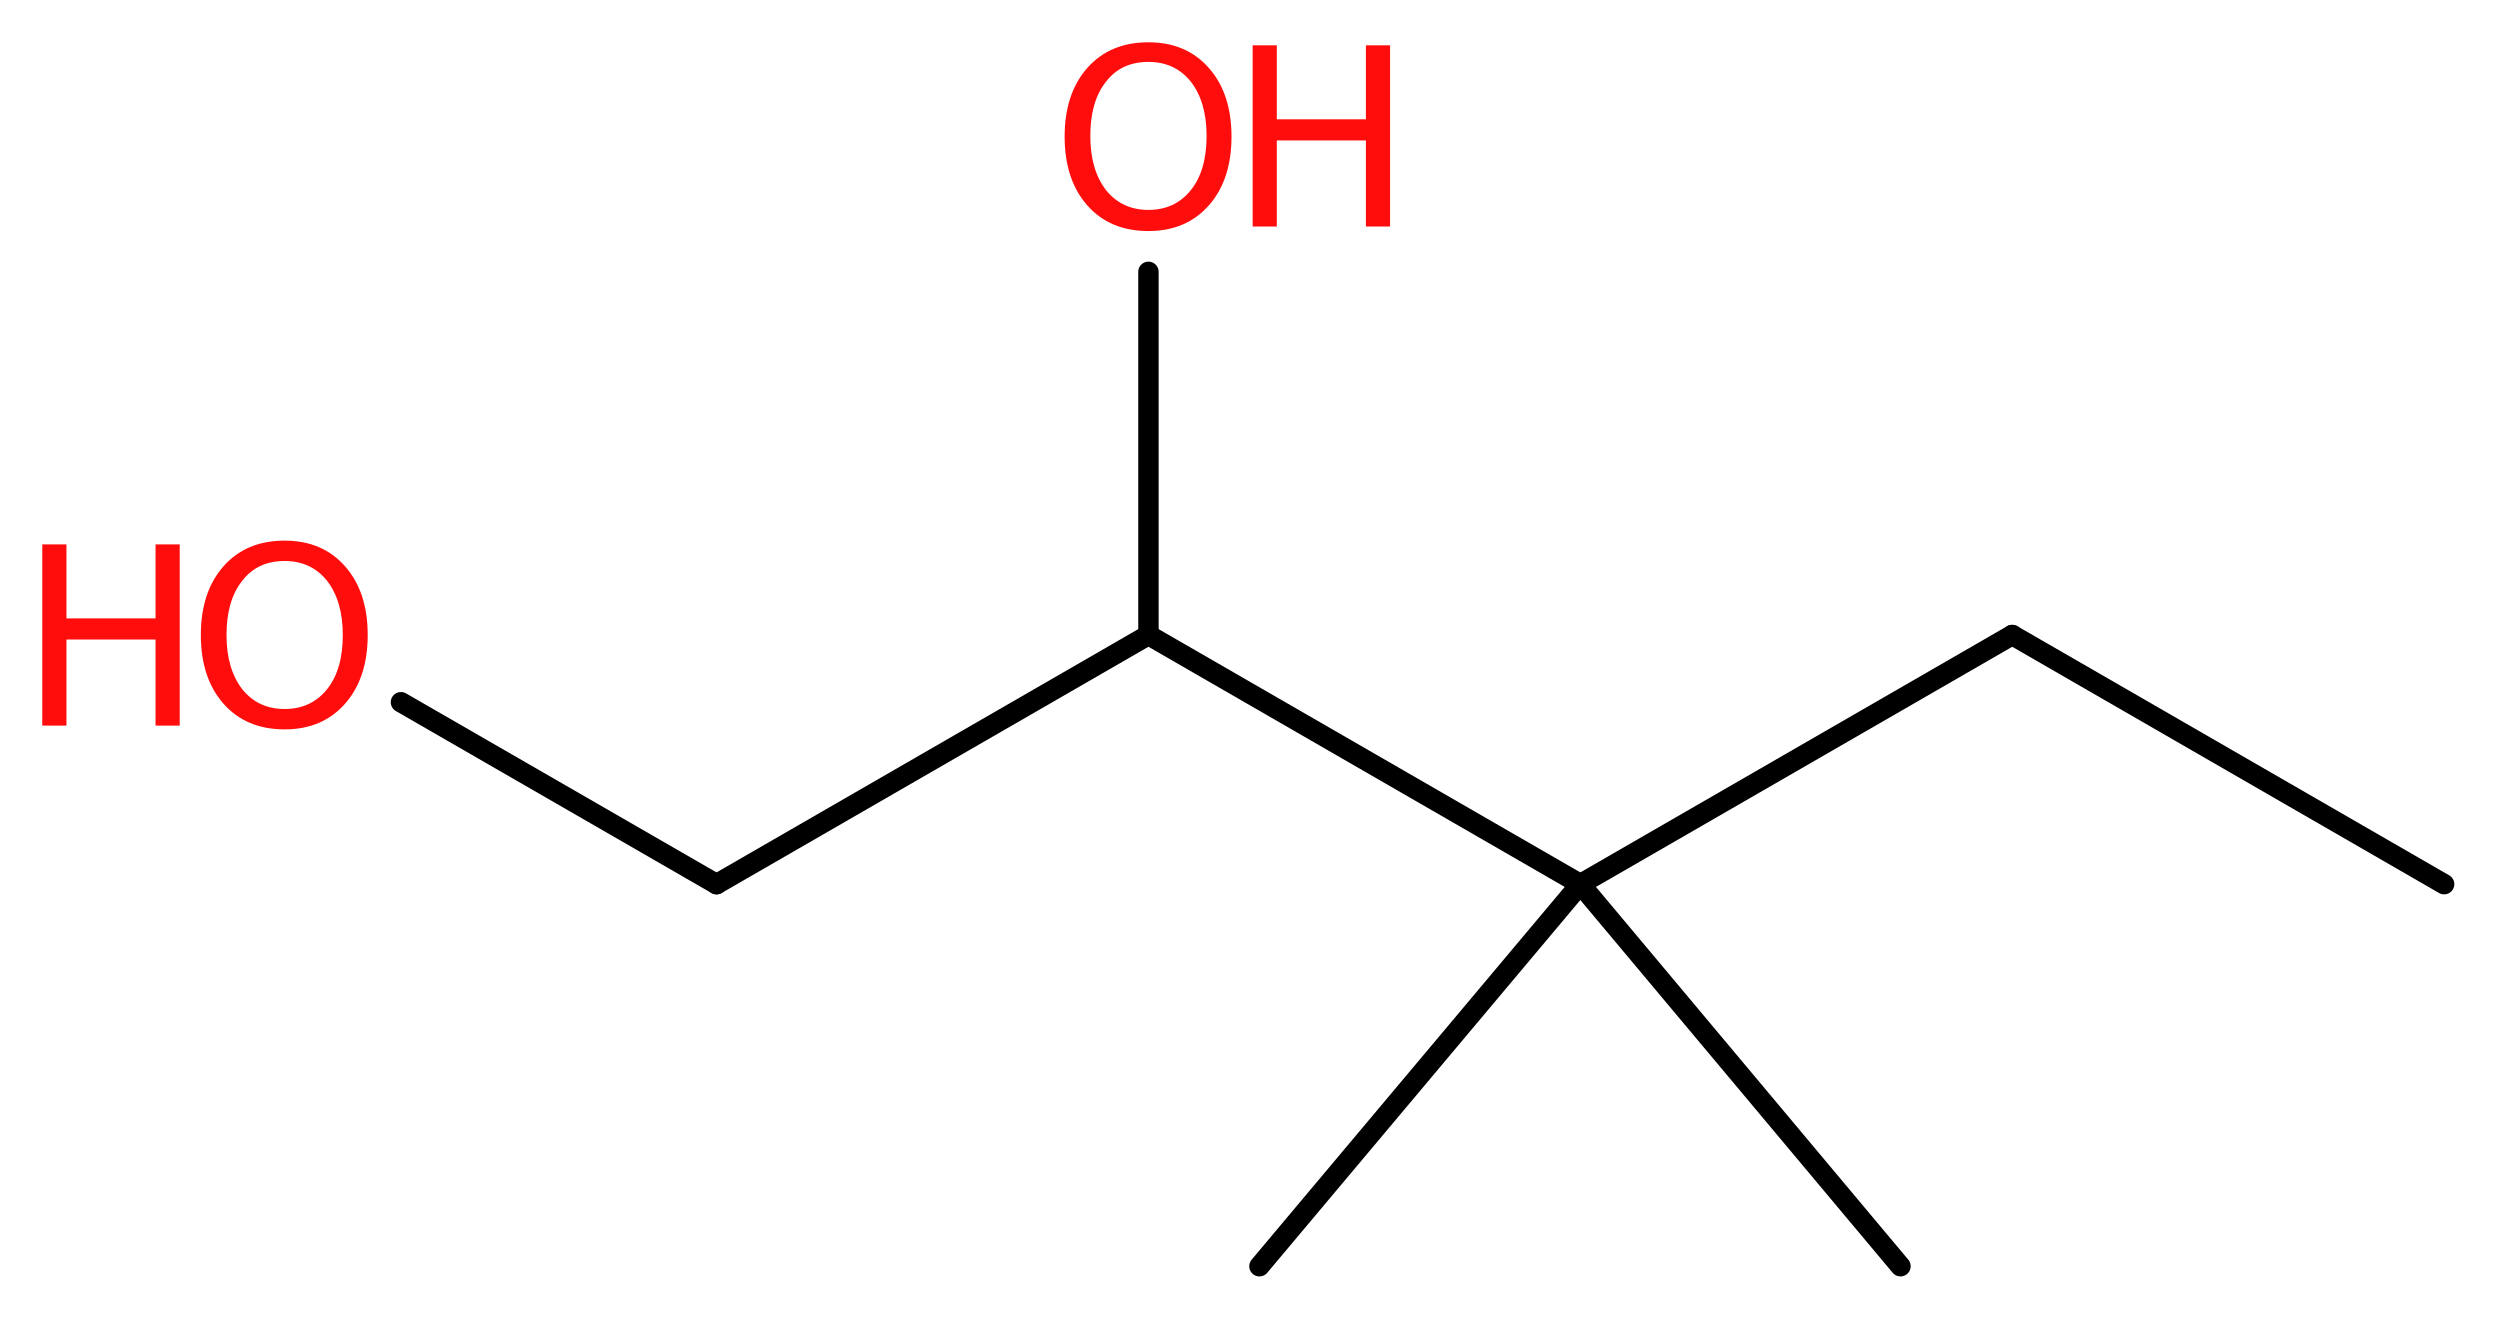 <?xml version='1.0' encoding='UTF-8'?>
<!DOCTYPE svg PUBLIC "-//W3C//DTD SVG 1.1//EN" "http://www.w3.org/Graphics/SVG/1.1/DTD/svg11.dtd">
<svg version='1.2' xmlns='http://www.w3.org/2000/svg' xmlns:xlink='http://www.w3.org/1999/xlink' width='33.11mm' height='17.52mm' viewBox='0 0 33.11 17.52'>
  <desc>Generated by the Chemistry Development Kit (http://github.com/cdk)</desc>
  <g stroke-linecap='round' stroke-linejoin='round' stroke='#000000' stroke-width='.27' fill='#FF0D0D'>
    <rect x='.0' y='.0' width='34.0' height='18.0' fill='#FFFFFF' stroke='none'/>
    <g id='mol1' class='mol'>
      <line id='mol1bnd1' class='bond' x1='32.37' y1='11.71' x2='26.65' y2='8.41'/>
      <line id='mol1bnd2' class='bond' x1='26.65' y1='8.41' x2='20.93' y2='11.71'/>
      <line id='mol1bnd3' class='bond' x1='20.93' y1='11.71' x2='16.68' y2='16.77'/>
      <line id='mol1bnd4' class='bond' x1='20.93' y1='11.71' x2='25.17' y2='16.77'/>
      <line id='mol1bnd5' class='bond' x1='20.93' y1='11.71' x2='15.21' y2='8.41'/>
      <line id='mol1bnd6' class='bond' x1='15.21' y1='8.41' x2='15.21' y2='3.6'/>
      <line id='mol1bnd7' class='bond' x1='15.21' y1='8.41' x2='9.49' y2='11.71'/>
      <line id='mol1bnd8' class='bond' x1='9.49' y1='11.71' x2='5.31' y2='9.3'/>
      <g id='mol1atm7' class='atom'>
        <path d='M15.21 .82q-.36 .0 -.56 .26q-.21 .26 -.21 .72q.0 .45 .21 .72q.21 .26 .56 .26q.35 .0 .56 -.26q.21 -.26 .21 -.72q.0 -.45 -.21 -.72q-.21 -.26 -.56 -.26zM15.21 .56q.5 .0 .8 .34q.3 .34 .3 .91q.0 .57 -.3 .91q-.3 .34 -.8 .34q-.51 .0 -.81 -.34q-.3 -.34 -.3 -.91q.0 -.57 .3 -.91q.3 -.34 .81 -.34z' stroke='none'/>
        <path d='M16.59 .6h.32v.98h1.18v-.98h.32v2.4h-.32v-1.14h-1.18v1.14h-.32v-2.4z' stroke='none'/>
      </g>
      <g id='mol1atm9' class='atom'>
        <path d='M3.77 7.43q-.36 .0 -.56 .26q-.21 .26 -.21 .72q.0 .45 .21 .72q.21 .26 .56 .26q.35 .0 .56 -.26q.21 -.26 .21 -.72q.0 -.45 -.21 -.72q-.21 -.26 -.56 -.26zM3.77 7.16q.5 .0 .8 .34q.3 .34 .3 .91q.0 .57 -.3 .91q-.3 .34 -.8 .34q-.51 .0 -.81 -.34q-.3 -.34 -.3 -.91q.0 -.57 .3 -.91q.3 -.34 .81 -.34z' stroke='none'/>
        <path d='M.56 7.21h.32v.98h1.18v-.98h.32v2.4h-.32v-1.14h-1.18v1.14h-.32v-2.4z' stroke='none'/>
      </g>
    </g>
  </g>
</svg>
